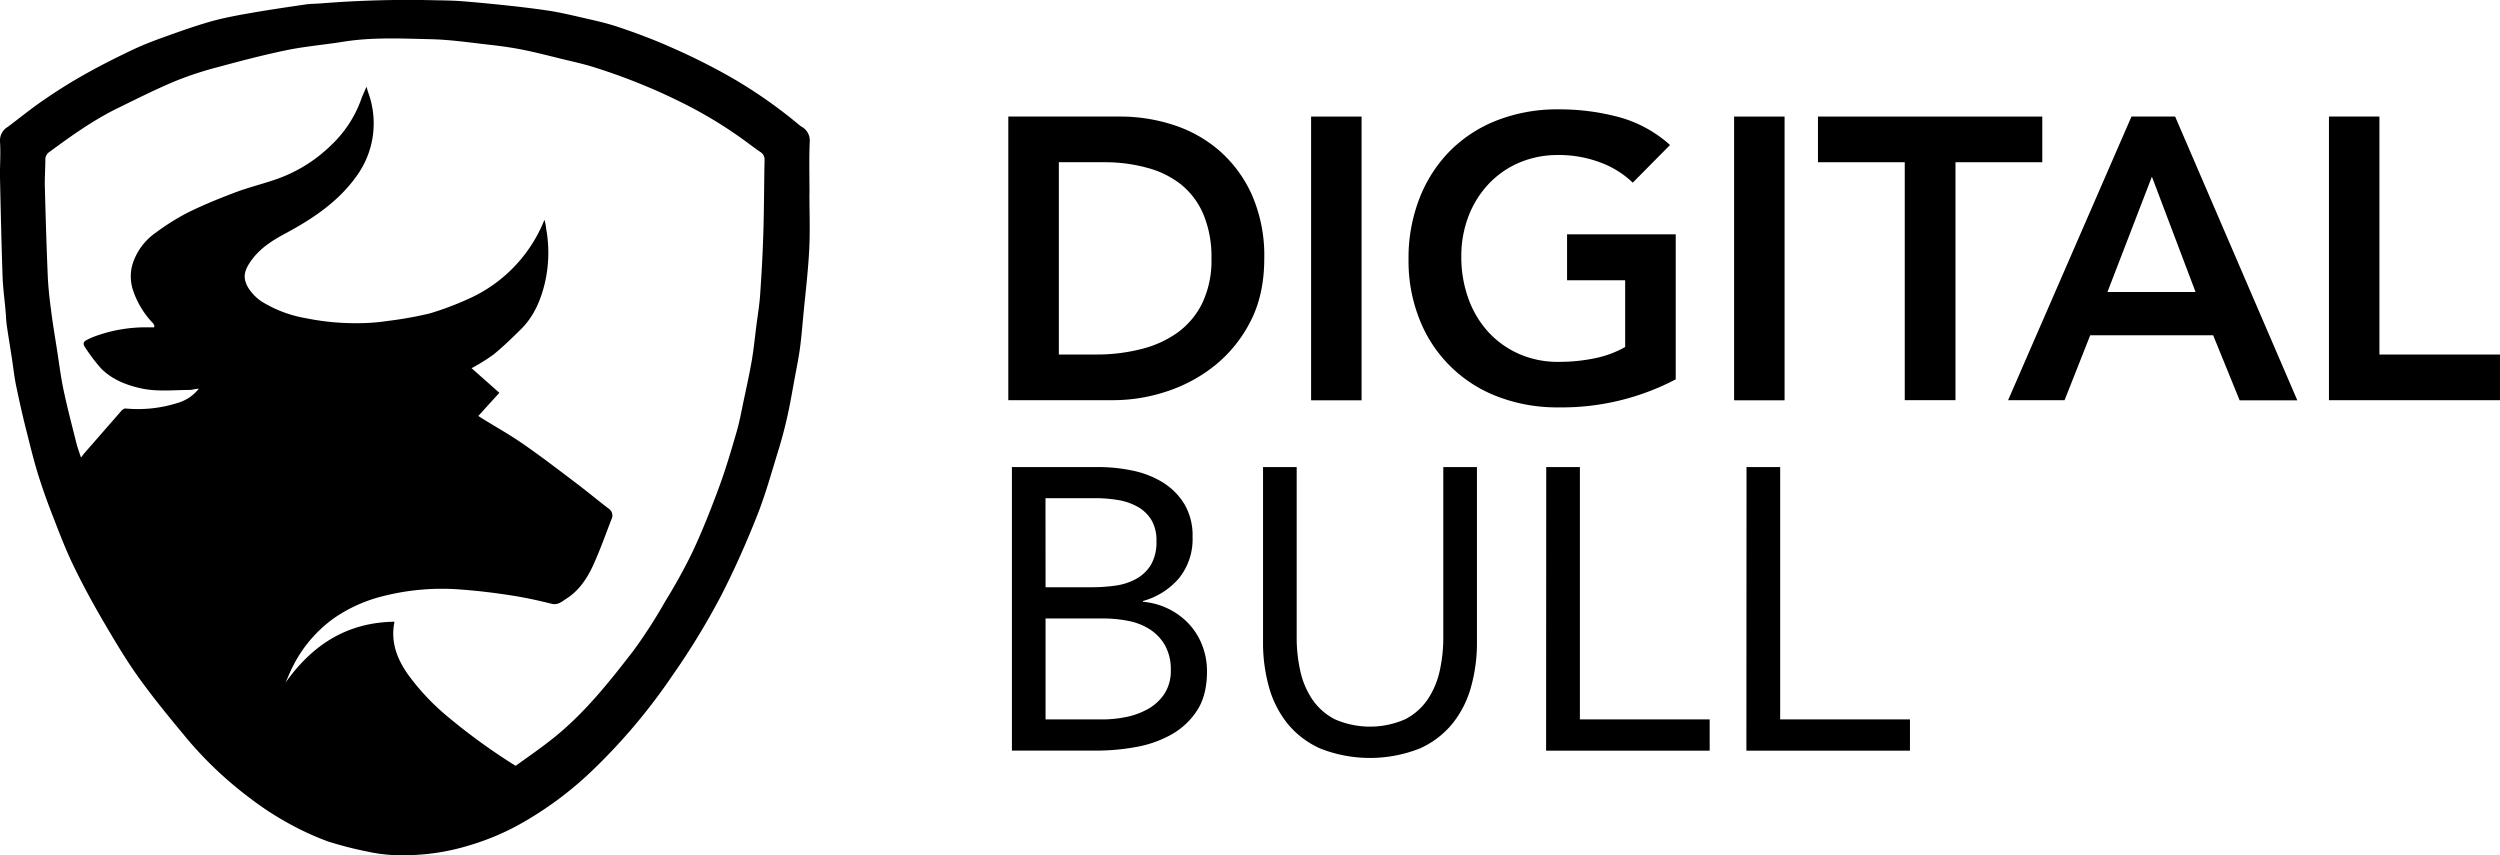 <svg xmlns="http://www.w3.org/2000/svg" viewBox="0 0 748.93 256.2"><path d="M242.48,58.05c0,5.63.23,11.28-.07,16.9-.34,6.54-1.14,13-1.76,19.58-.31,3.25-.56,6.51-1,9.74s-1.05,6.12-1.61,9.18c-.69,3.76-1.33,7.53-2.16,11.25-.75,3.36-1.62,6.69-2.64,10-2.07,6.71-3.94,13.52-6.52,20-3.2,8.06-6.72,16-10.69,23.73a219.53,219.53,0,0,1-14.6,23.94,176.57,176.57,0,0,1-24.33,28.78,106.14,106.14,0,0,1-22,16.11,75.89,75.89,0,0,1-14.54,6A66.81,66.81,0,0,1,123,256.17a49,49,0,0,1-13.17-1.11,110.79,110.79,0,0,1-11.63-3,85.46,85.46,0,0,1-12.32-5.72,91.82,91.82,0,0,1-11.29-7.46,114.27,114.27,0,0,1-18.12-17.05c-5.06-6.09-10.14-12.21-14.76-18.63-3.94-5.46-7.37-11.29-10.78-17.1-3.11-5.34-6.08-10.78-8.77-16.33C19.82,165,17.91,160,16,155.07c-1.61-4.11-3.12-8.26-4.44-12.47-1.26-4-2.29-8.1-3.3-12.19C7,125.56,5.9,120.69,4.88,115.8c-.6-2.88-.91-5.82-1.36-8.74-.48-3.12-1-6.23-1.46-9.36-.22-1.54-.26-3.1-.4-4.66-.3-3.41-.77-6.83-.89-10.25C.44,73,.21,63.09,0,53.24-.06,49.65.25,46,0,42.45A4.74,4.74,0,0,1,2.35,38c3.65-2.74,7.19-5.64,11-8.21C17.38,27,21.58,24.4,25.88,22c4.66-2.61,9.44-5,14.27-7.28,3.33-1.56,6.8-2.84,10.27-4.07C55,9,59.51,7.43,64.14,6.16c3.82-1,7.75-1.71,11.66-2.38C81,2.88,86.24,2.11,91.47,1.35c1.64-.24,3.31-.22,5-.36A328,328,0,0,1,130.35.08c2.71.05,5.43.08,8.13.29,4.66.37,9.31.83,14,1.33,4,.43,7.94.91,11.89,1.5,2.65.4,5.28,1,7.9,1.58,4.2,1,8.46,1.83,12.55,3.18,5.48,1.82,10.91,3.85,16.18,6.2A189.39,189.39,0,0,1,218.71,23a143.89,143.89,0,0,1,20.74,14.46c.2.16.4.32.61.46a4.7,4.7,0,0,1,2.51,4.61c-.22,5.16-.07,10.33-.07,15.5Zm-88,171.37c4.14-3,8.37-5.88,12.28-9.11,8.89-7.33,16-16.32,23-25.38a151.62,151.62,0,0,0,9.57-14.86,164,164,0,0,0,8.16-14.8c2.9-6.2,5.43-12.6,7.8-19,2-5.37,3.63-10.89,5.23-16.39,1-3.31,1.6-6.72,2.31-10.09.84-3.94,1.71-7.88,2.39-11.85.58-3.36.91-6.77,1.34-10.16s1-6.68,1.19-10c.42-6,.75-12.07.93-18.11.22-7.24.21-14.49.36-21.73a2.61,2.61,0,0,0-1.26-2.41c-1.06-.72-2.09-1.47-3.12-2.24a129.48,129.48,0,0,0-18.89-11.8c-4.19-2.13-8.46-4.12-12.8-5.9q-7.26-3-14.73-5.36c-3.8-1.22-7.74-2-11.63-3-3.45-.84-6.89-1.72-10.38-2.4-2.94-.58-5.92-1-8.9-1.34-6.13-.67-12.28-1.62-18.43-1.75-8.79-.2-17.62-.64-26.38.81C97,13.43,91.42,13.89,86,15c-6.91,1.42-13.74,3.21-20.55,5.06a103.14,103.14,0,0,0-12.85,4.2c-5.78,2.41-11.4,5.24-17.05,8-7.42,3.6-14.1,8.37-20.72,13.24a2.71,2.71,0,0,0-1.25,2.42c0,2.61-.21,5.22-.15,7.83.23,8.85.49,17.71.86,26.56.14,3.53.53,7.06,1,10.56.49,4,1.16,7.89,1.77,11.83.64,4.09,1.14,8.2,2,12.24,1.13,5.34,2.53,10.62,3.85,15.91.33,1.3.82,2.56,1.35,4.22.52-.65.76-1,1-1.29,3.68-4.21,7.35-8.42,11-12.6.34-.38.91-.85,1.34-.81a39.17,39.17,0,0,0,15.95-1.77,12.29,12.29,0,0,0,6-4.15c-1,0-1.89.36-2.81.37-4.82,0-9.63.58-14.45-.47-4.53-1-8.68-2.65-11.95-5.91a52.21,52.21,0,0,1-4.9-6.46c-.51-.71-.59-1.5.31-2a17.66,17.66,0,0,1,2.33-1.09,44.15,44.15,0,0,1,16.12-2.83h2c0-.42.08-.54,0-.62a2.53,2.53,0,0,0-.4-.65,26,26,0,0,1-6-10,13.13,13.13,0,0,1-.14-7.5,18,18,0,0,1,7-9.58,68.74,68.74,0,0,1,9.55-6c4.56-2.26,9.3-4.19,14.07-6,3.87-1.47,7.92-2.48,11.85-3.8A44.35,44.35,0,0,0,99.38,43.32a35.05,35.05,0,0,0,8.81-13.54c.43-1.22,1-2.38,1.6-3.8.22.74.33,1.17.47,1.6a26.87,26.87,0,0,1-3.44,25.17c-5.48,7.69-13.11,12.77-21.27,17.16-3.76,2-7.4,4.29-10,7.75-2.46,3.3-3,5.52-1.1,8.68a13.71,13.71,0,0,0,4.15,4.12,37.22,37.22,0,0,0,13.11,4.88,74.72,74.72,0,0,0,17.19,1.45,56.52,56.52,0,0,0,7-.61,116.78,116.78,0,0,0,12.79-2.27,89.49,89.49,0,0,0,11.34-4.24,43.57,43.57,0,0,0,23.07-23.84,15.23,15.23,0,0,1,.52,2.71A40.18,40.18,0,0,1,163,85.69c-1.29,4.88-3.31,9.39-7,13-2.64,2.6-5.3,5.2-8.17,7.53a57.87,57.87,0,0,1-6.56,4.08l8.32,7.37-6.3,6.94,1.06.69c4.2,2.6,8.51,5,12.55,7.83,5.42,3.76,10.65,7.78,15.91,11.76,3.23,2.44,6.33,5.06,9.56,7.5a2.47,2.47,0,0,1,.78,3.24c-1.79,4.64-3.45,9.34-5.53,13.86-1.79,3.9-4.22,7.49-8,9.89-1.29.84-2.48,1.95-4.34,1.5-4-1-8-1.87-12.11-2.51-4.86-.75-9.77-1.36-14.67-1.73A71.82,71.82,0,0,0,114,178.78a44.54,44.54,0,0,0-13.65,6.2,39.44,39.44,0,0,0-12.52,14.46c-.86,1.64-1.54,3.39-2.31,5.08,8-11.28,18.37-18.08,32.66-18.27-1.21,5.92.66,10.89,3.88,15.58a69.65,69.65,0,0,0,12.23,13A179.66,179.66,0,0,0,154.47,229.42Z"/><path d="M302.06,34.92h33.48a51.3,51.3,0,0,1,16.2,2.58,39.36,39.36,0,0,1,13.8,7.86,38.41,38.41,0,0,1,9.6,13.26,45.34,45.34,0,0,1,3.6,18.78q0,10.92-4.14,18.9a40.46,40.46,0,0,1-10.68,13.2,45.65,45.65,0,0,1-14.52,7.8,50.82,50.82,0,0,1-15.66,2.58H302.06Zm26.4,71.28a53.55,53.55,0,0,0,13.38-1.62,31.83,31.83,0,0,0,11-5,23.93,23.93,0,0,0,7.38-8.88,29.68,29.68,0,0,0,2.7-13.26,33,33,0,0,0-2.4-13.2,23.15,23.15,0,0,0-6.66-8.94,27.79,27.79,0,0,0-10.08-5A47.67,47.67,0,0,0,331,48.6h-13.8v57.6Z"/><path d="M392.77,34.92h15.12v85H392.77Z"/><path d="M502,113.64a73.41,73.41,0,0,1-35.16,8.4,49.56,49.56,0,0,1-18.05-3.18,40.47,40.47,0,0,1-23.47-23,47.16,47.16,0,0,1-3.36-18.12,49.2,49.2,0,0,1,3.36-18.54A41.6,41.6,0,0,1,434.59,45a40.71,40.71,0,0,1,14.17-9.06,49.56,49.56,0,0,1,18.05-3.18,68.62,68.62,0,0,1,18.24,2.34,37.54,37.54,0,0,1,15.24,8.34L489.13,54.72a28,28,0,0,0-9.9-6.12,35,35,0,0,0-12.3-2.16A29.36,29.36,0,0,0,455,48.78a27.26,27.26,0,0,0-9.19,6.48,29.43,29.43,0,0,0-5.94,9.66,33.13,33.13,0,0,0-2.1,11.88,36.53,36.53,0,0,0,2.1,12.6,29.6,29.6,0,0,0,5.94,10A27.58,27.58,0,0,0,455,106a28.73,28.73,0,0,0,11.93,2.4,52.35,52.35,0,0,0,10.86-1.08,30.84,30.84,0,0,0,9.06-3.36v-20h-17.4V70.2H502Z"/><path d="M519.49,34.92h15.12v85H519.49Z"/><path d="M570.61,48.6h-26V34.92h67.2V48.6h-26v71.28H570.61Z"/><path d="M638.53,34.92h13.08l36.6,85H670.93L663,100.44H626.17l-7.68,19.44H601.57Zm19.2,52.56L644.65,52.92,631.33,87.48Z"/><path d="M697.69,34.92h15.12V106.2h36.12v13.68H697.69Z"/><path d="M303.14,139.92h25.92A49.12,49.12,0,0,1,339.38,141a28,28,0,0,1,9,3.54A19.69,19.69,0,0,1,354.8,151a18.41,18.41,0,0,1,2.46,9.84,18.65,18.65,0,0,1-4,12.3,21.77,21.77,0,0,1-10.86,6.9v.24a21.43,21.43,0,0,1,7.62,2.1,21.19,21.19,0,0,1,6.12,4.5,20,20,0,0,1,4,6.42,21.27,21.27,0,0,1,1.44,7.86q0,7.08-2.94,11.64A22,22,0,0,1,351,220a33.6,33.6,0,0,1-10.68,3.78,66,66,0,0,1-11.82,1.08H303.14Zm10.08,36h13.92a50.46,50.46,0,0,0,7-.48,18.09,18.09,0,0,0,6.18-2,11.85,11.85,0,0,0,4.44-4.2,13.38,13.38,0,0,0,1.68-7.14,11.92,11.92,0,0,0-1.56-6.42,11.4,11.4,0,0,0-4.14-3.9,17.89,17.89,0,0,0-5.88-2,41.36,41.36,0,0,0-6.66-.54h-15Zm0,39.6h17a35.45,35.45,0,0,0,7.38-.78,21.86,21.86,0,0,0,6.6-2.52,14,14,0,0,0,4.74-4.56,12.57,12.57,0,0,0,1.8-6.9,14.73,14.73,0,0,0-1.74-7.44,13.91,13.91,0,0,0-4.56-4.8A18.59,18.59,0,0,0,338,186a38.84,38.84,0,0,0-7.5-.72H313.22Z"/><path d="M442.45,192.48a48.93,48.93,0,0,1-1.74,13.2,30.55,30.55,0,0,1-5.52,11,26.68,26.68,0,0,1-9.9,7.56,40.67,40.67,0,0,1-29.76,0,26.68,26.68,0,0,1-9.9-7.56,30.55,30.55,0,0,1-5.52-11,48.93,48.93,0,0,1-1.74-13.2V139.92h10.08V191a45.24,45.24,0,0,0,1.08,10,24.69,24.69,0,0,0,3.6,8.52,18.26,18.26,0,0,0,6.72,5.94,26.23,26.23,0,0,0,21.12,0,18.26,18.26,0,0,0,6.72-5.94,24.69,24.69,0,0,0,3.6-8.52,45.24,45.24,0,0,0,1.08-10V139.92h10.08Z"/><path d="M463.21,139.92h10.08v75.6h38.88v9.36h-49Z"/><path d="M523.21,139.92h10.08v75.6h38.88v9.36h-49Z"/></svg>